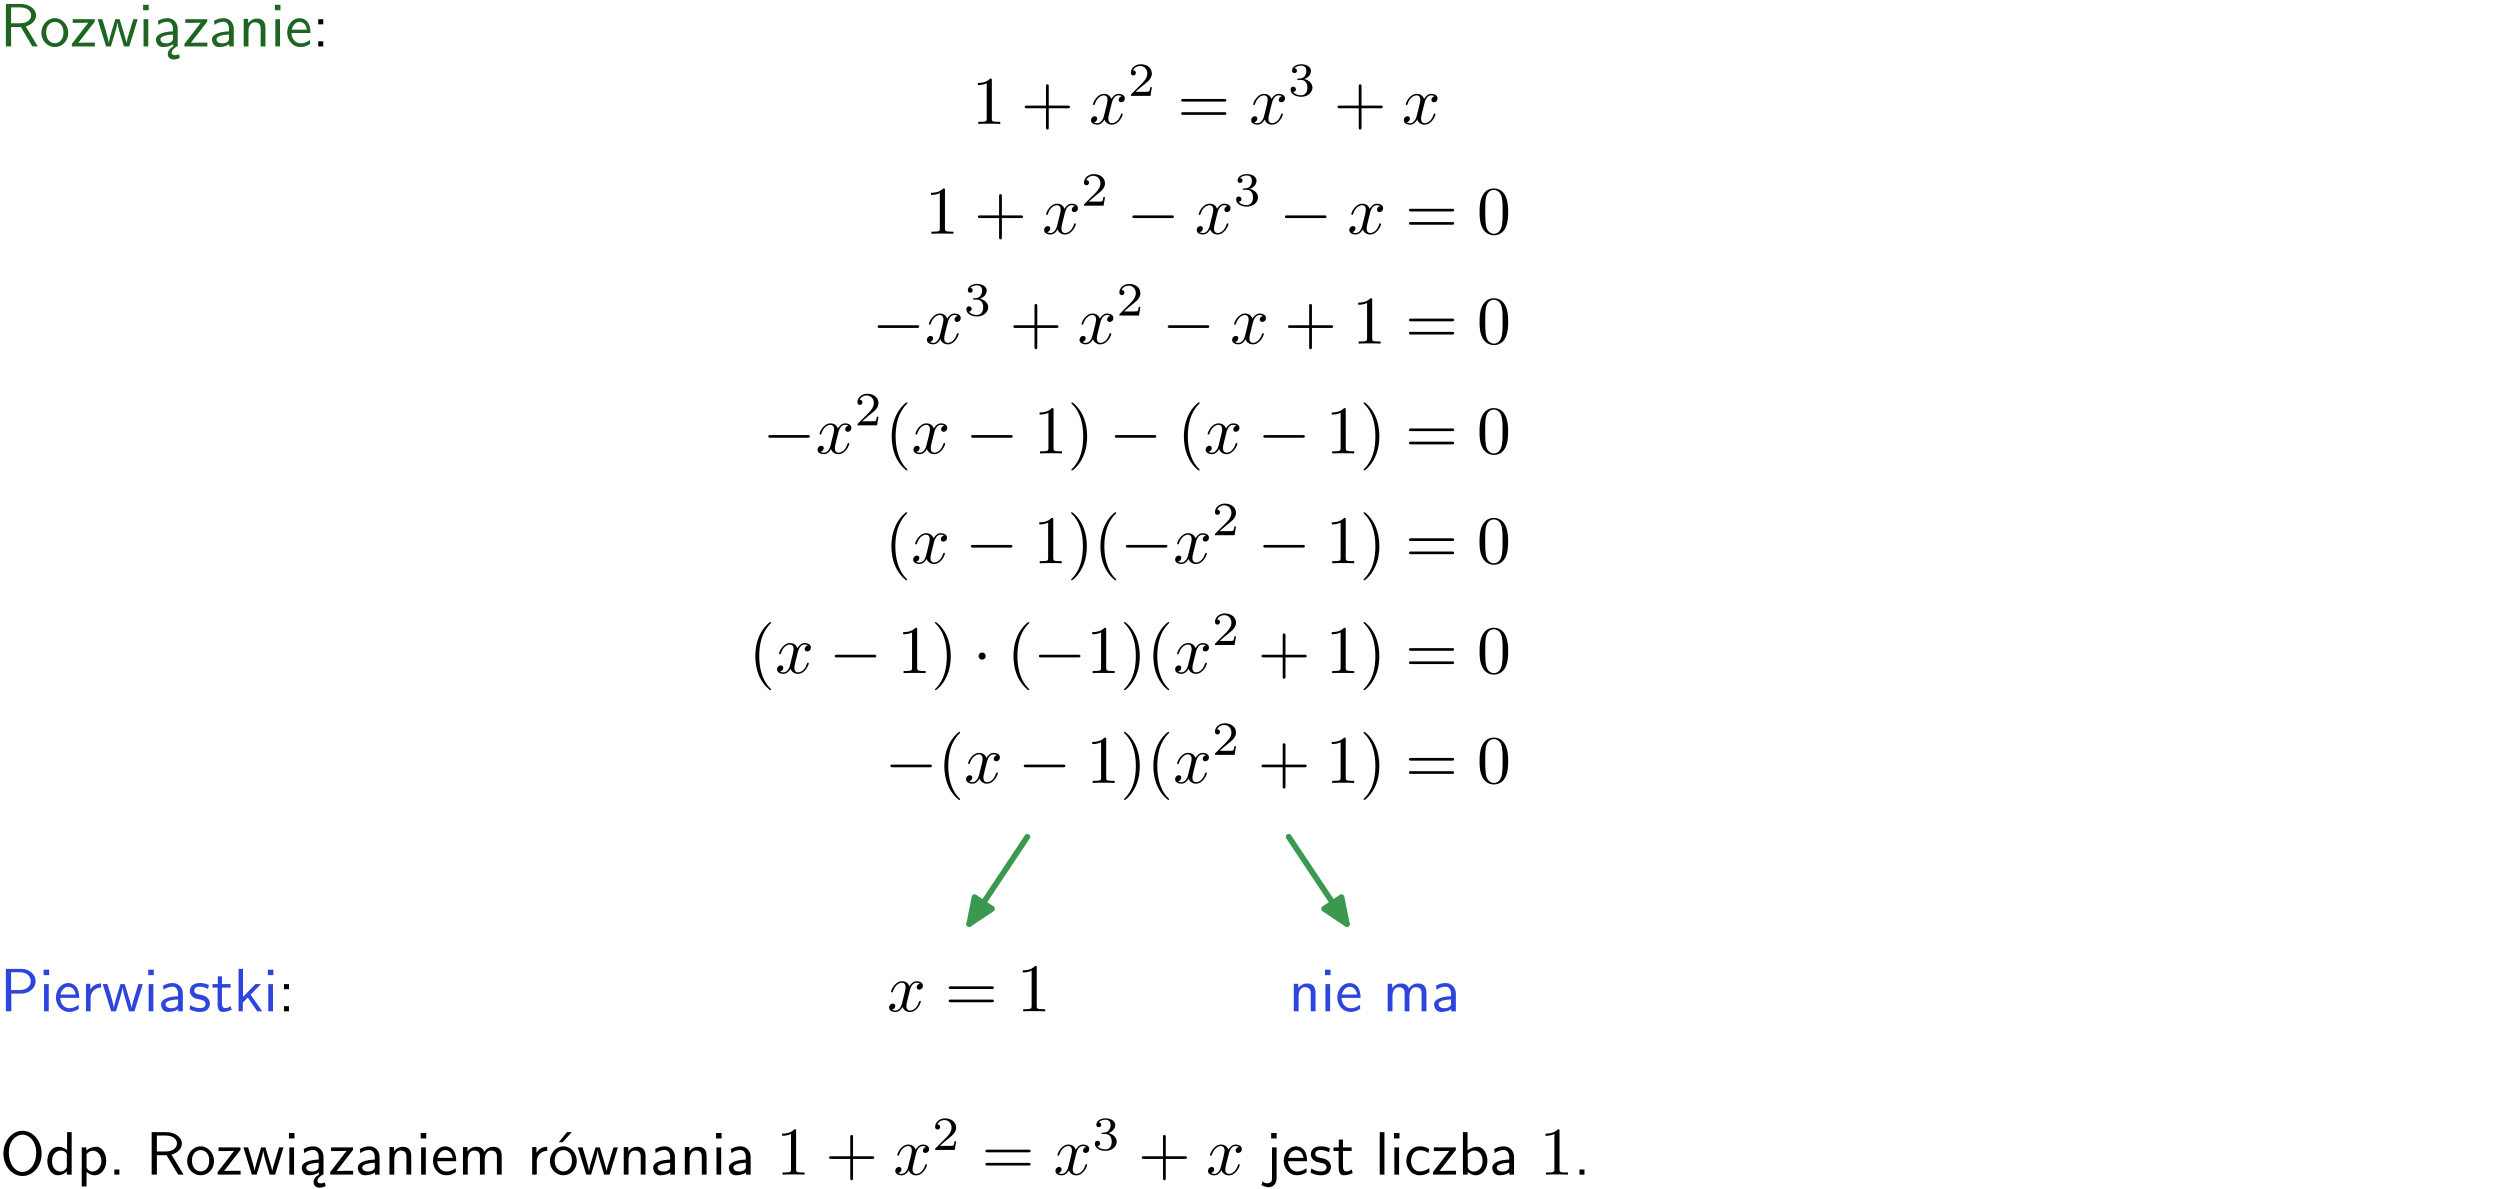 <?xml version="1.0" encoding="UTF-8"?>
<svg width="366pt" height="174pt" version="1.2" viewBox="0 0 366 174" xmlns="http://www.w3.org/2000/svg" xmlns:xlink="http://www.w3.org/1999/xlink">
 <defs>
  <symbol id="glyph0-1" overflow="visible">
   <path d="m3.766-2.922c0.922-0.266 1.516-0.906 1.516-1.641 0-0.875-0.969-1.656-2.266-1.656h-2.156v6.219h0.766v-2.844h1.422l1.688 2.844h0.797zm-2.141-0.469v-2.328h1.297c1.047 0 1.641 0.531 1.641 1.156 0 0.641-0.578 1.172-1.641 1.172z"/>
  </symbol>
  <symbol id="glyph0-2" overflow="visible">
   <path d="m4.203-1.969c0-1.203-0.891-2.172-1.953-2.172-1.109 0-1.984 1-1.984 2.172s0.922 2.062 1.969 2.062c1.078 0 1.969-0.906 1.969-2.062zm-1.969 1.5c-0.625 0-1.266-0.516-1.266-1.594s0.688-1.531 1.266-1.531c0.625 0 1.266 0.469 1.266 1.531s-0.609 1.594-1.266 1.594z"/>
  </symbol>
  <symbol id="glyph0-3" overflow="visible">
   <path d="m3.594-3.625v-0.359h-3.219v0.531h1.25c0.109 0 0.219-0.016 0.328-0.016h0.688l-2.391 3.094v0.375h3.359v-0.562h-1.328c-0.109 0-0.203 0.016-0.312 0.016h-0.766z"/>
  </symbol>
  <symbol id="glyph0-4" overflow="visible">
   <path d="m5.984-3.984h-0.641l-0.578 1.906c-0.109 0.312-0.375 1.203-0.422 1.594-0.031-0.281-0.266-1.078-0.422-1.594l-0.578-1.906h-0.625l-0.516 1.688c-0.094 0.312-0.406 1.344-0.438 1.797-0.047-0.422-0.344-1.438-0.484-1.938l-0.469-1.547h-0.688l1.234 3.984h0.703c0.047-0.141 0.359-1.141 0.562-1.844 0.125-0.422 0.375-1.297 0.391-1.641h0.016c0.016 0.25 0.172 0.875 0.281 1.266l0.656 2.219h0.797z"/>
  </symbol>
  <symbol id="glyph0-5" overflow="visible">
   <path d="m1.469-6.094h-0.812v0.797h0.812zm-0.062 2.109h-0.688v3.984h0.688z"/>
  </symbol>
  <symbol id="glyph0-6" overflow="visible">
   <path d="m2.875-1.188c0 0.172 0 0.391-0.297 0.562-0.266 0.172-0.609 0.172-0.703 0.172-0.438 0-0.828-0.203-0.828-0.578 0-0.625 1.453-0.688 1.828-0.703zm-0.188 2.125c0-0.406 0.375-0.703 0.797-0.938h0.094v-2.594c0-0.906-0.656-1.547-1.484-1.547-0.578 0-0.984 0.156-1.406 0.391l0.062 0.594c0.453-0.328 0.906-0.453 1.344-0.453 0.422 0 0.781 0.359 0.781 1.031v0.375c-1.344 0.031-2.484 0.406-2.484 1.188 0 0.391 0.25 1.109 1.031 1.109 0.125 0 0.969-0.016 1.484-0.422v0.328c-0.453 0.25-0.812 0.688-0.781 1.141 0.016 0.391 0.281 0.766 0.891 0.766 0.297 0 0.516-0.062 0.875-0.234l-0.125-0.531c-0.203 0.094-0.406 0.141-0.594 0.141-0.25-0.031-0.469-0.078-0.484-0.344z"/>
  </symbol>
  <symbol id="glyph0-7" overflow="visible">
   <path d="m3.578-2.594c0-0.906-0.656-1.547-1.484-1.547-0.578 0-0.984 0.156-1.406 0.391l0.062 0.594c0.453-0.328 0.906-0.453 1.344-0.453 0.422 0 0.781 0.359 0.781 1.031v0.375c-1.344 0.031-2.484 0.406-2.484 1.188 0 0.391 0.25 1.109 1.031 1.109 0.125 0 0.969-0.016 1.484-0.422v0.328h0.672zm-0.703 1.406c0 0.172 0 0.391-0.297 0.562-0.266 0.172-0.609 0.172-0.703 0.172-0.438 0-0.828-0.203-0.828-0.578 0-0.625 1.453-0.688 1.828-0.703z"/>
  </symbol>
  <symbol id="glyph0-8" overflow="visible">
   <path d="m3.906-2.672c0-0.594-0.141-1.406-1.234-1.406-0.812 0-1.25 0.609-1.297 0.672v-0.625h-0.656v4.031h0.703v-2.203c0-0.594 0.234-1.328 0.906-1.328 0.859 0 0.875 0.641 0.875 0.922v2.609h0.703z"/>
  </symbol>
  <symbol id="glyph0-9" overflow="visible">
   <path d="m3.719-1.969c0-0.297-0.016-0.969-0.359-1.516-0.375-0.547-0.922-0.656-1.25-0.656-0.984 0-1.797 0.953-1.797 2.109 0 1.188 0.859 2.125 1.938 2.125 0.562 0 1.078-0.203 1.422-0.469l-0.047-0.578c-0.562 0.469-1.156 0.5-1.359 0.5-0.719 0-1.297-0.625-1.328-1.516zm-2.734-0.484c0.141-0.688 0.625-1.141 1.125-1.141 0.469 0 0.969 0.312 1.094 1.141z"/>
  </symbol>
  <symbol id="glyph0-10" overflow="visible">
   <path d="m1.609-3.984h-0.734v0.75h0.734zm-0.734 3.234v0.75h0.734v-0.75z"/>
  </symbol>
  <symbol id="glyph0-11" overflow="visible">
   <path d="m3.156-2.594c1.109 0 2.062-0.812 2.062-1.812 0-0.969-0.891-1.812-2.125-1.812h-2.234v6.219h0.797v-2.594zm-0.266-3.125c1 0 1.609 0.547 1.609 1.312 0 0.703-0.578 1.297-1.609 1.297h-1.266v-2.609z"/>
  </symbol>
  <symbol id="glyph0-12" overflow="visible">
   <path d="m1.406-1.922c0-0.891 0.641-1.547 1.531-1.562v-0.594c-0.797 0-1.297 0.453-1.578 0.859v-0.812h-0.625v4.031h0.672z"/>
  </symbol>
  <symbol id="glyph0-13" overflow="visible">
   <path d="m3.078-3.844c-0.469-0.219-0.828-0.297-1.297-0.297-0.219 0-1.484 0-1.484 1.188 0 0.438 0.266 0.719 0.484 0.891 0.281 0.203 0.469 0.234 0.969 0.328 0.328 0.062 0.844 0.172 0.844 0.656 0 0.609-0.703 0.609-0.844 0.609-0.734 0-1.234-0.328-1.391-0.438l-0.109 0.609c0.281 0.141 0.781 0.391 1.516 0.391 0.156 0 0.641 0 1.031-0.281 0.281-0.219 0.438-0.578 0.438-0.953 0-0.5-0.344-0.812-0.359-0.828-0.344-0.312-0.594-0.375-1.031-0.453-0.5-0.094-0.906-0.188-0.906-0.625 0-0.562 0.641-0.562 0.75-0.562 0.297 0 0.766 0.047 1.281 0.344z"/>
  </symbol>
  <symbol id="glyph0-14" overflow="visible">
   <path d="m1.562-3.469h1.266v-0.516h-1.266v-1.141h-0.609v1.141h-0.781v0.516h0.75v2.406c0 0.531 0.125 1.156 0.75 1.156s1.078-0.219 1.312-0.328l-0.156-0.531c-0.234 0.188-0.516 0.297-0.797 0.297-0.344 0-0.469-0.281-0.469-0.75z"/>
  </symbol>
  <symbol id="glyph0-15" overflow="visible">
   <path d="m2.516-2.438 1.516-1.547h-0.812l-1.812 1.875v-4.109h-0.656v6.219h0.625v-1.266l0.719-0.75 1.391 2.016h0.734z"/>
  </symbol>
  <symbol id="glyph0-16" overflow="visible">
   <path d="m6.391-2.672c0-0.609-0.141-1.406-1.219-1.406-0.547 0-1.016 0.25-1.344 0.734-0.234-0.688-0.859-0.734-1.141-0.734-0.656 0-1.078 0.359-1.312 0.688v-0.641h-0.656v4.031h0.703v-2.203c0-0.609 0.25-1.328 0.906-1.328 0.844 0 0.875 0.578 0.875 0.922v2.609h0.703v-2.203c0-0.609 0.25-1.328 0.906-1.328 0.844 0 0.875 0.578 0.875 0.922v2.609h0.703z"/>
  </symbol>
  <symbol id="glyph0-17" overflow="visible">
   <path d="m6.094-3.094c0-1.891-1.297-3.328-2.797-3.328-1.516 0-2.797 1.469-2.797 3.328 0 1.906 1.328 3.297 2.797 3.297 1.5 0 2.797-1.406 2.797-3.297zm-2.797 2.703c-1.047 0-2-1.109-2-2.844 0-1.641 0.984-2.609 2-2.609 1.031 0 2 1.016 2 2.609 0 1.75-0.969 2.844-2 2.844z"/>
  </symbol>
  <symbol id="glyph0-18" overflow="visible">
   <path d="m3.891-6.219h-0.672v2.625c-0.469-0.391-0.969-0.484-1.312-0.484-0.891 0-1.578 0.938-1.578 2.094 0 1.172 0.688 2.078 1.531 2.078 0.297 0 0.828-0.078 1.328-0.562v0.469h0.703zm-0.703 4.969c0 0.125 0 0.297-0.297 0.547-0.203 0.188-0.422 0.25-0.656 0.25-0.562 0-1.219-0.422-1.219-1.531 0-1.188 0.781-1.547 1.312-1.547 0.391 0 0.672 0.203 0.859 0.484z"/>
  </symbol>
  <symbol id="glyph0-19" overflow="visible">
   <path d="m1.438-0.406c0.281 0.25 0.672 0.5 1.203 0.5 0.875 0 1.672-0.875 1.672-2.094 0-1.078-0.578-2.078-1.438-2.078-0.531 0-1.047 0.188-1.469 0.531v-0.438h-0.672v5.719h0.703zm0-2.578c0.219-0.312 0.562-0.516 0.953-0.516 0.672 0 1.219 0.672 1.219 1.5 0 0.922-0.641 1.547-1.312 1.547-0.344 0-0.594-0.172-0.766-0.422-0.094-0.125-0.094-0.141-0.094-0.312z"/>
  </symbol>
  <symbol id="glyph0-20" overflow="visible">
   <path d="m1.609-0.75h-0.734v0.75h0.734z"/>
  </symbol>
  <symbol id="glyph0-21" overflow="visible">
   <path d="m4.203-1.969c0-1.203-0.891-2.172-1.953-2.172-1.109 0-1.984 1-1.984 2.172s0.922 2.062 1.969 2.062c1.078 0 1.969-0.906 1.969-2.062zm-1.969 1.5c-0.625 0-1.266-0.516-1.266-1.594s0.688-1.531 1.266-1.531c0.625 0 1.266 0.469 1.266 1.531s-0.609 1.594-1.266 1.594zm1.234-5.75h-0.703l-1.203 1.484h0.547z"/>
  </symbol>
  <symbol id="glyph0-22" overflow="visible">
   <path d="m1.656-6.094h-0.797v0.797h0.797zm-2.203 7.625c0.438 0.25 0.844 0.312 1.078 0.312 0.562 0 1.125-0.469 1.125-1.312v-4.516h-0.672v4.594c0 0.578-0.453 0.656-0.703 0.656-0.266 0-0.5-0.094-0.688-0.281z"/>
  </symbol>
  <symbol id="glyph0-23" overflow="visible">
   <path d="m1.406-6.219h-0.688v6.219h0.688z"/>
  </symbol>
  <symbol id="glyph0-24" overflow="visible">
   <path d="m3.672-3.75c-0.531-0.297-0.828-0.391-1.375-0.391-1.25 0-1.969 1.094-1.969 2.156 0 1.109 0.812 2.078 1.938 2.078 0.484 0 0.969-0.125 1.453-0.453l-0.047-0.594c-0.469 0.359-0.953 0.484-1.406 0.484-0.734 0-1.25-0.656-1.25-1.531 0-0.703 0.344-1.562 1.297-1.562 0.453 0 0.766 0.078 1.25 0.391z"/>
  </symbol>
  <symbol id="glyph0-25" overflow="visible">
   <path d="m1.406-6.219h-0.672v6.219h0.703v-0.406c0.219 0.188 0.594 0.5 1.203 0.5 0.891 0 1.672-0.891 1.672-2.094 0-1.109-0.625-2.078-1.453-2.078-0.359 0-0.906 0.094-1.453 0.531zm0.031 3.219c0.141-0.219 0.469-0.531 0.953-0.531 0.531 0 1.219 0.391 1.219 1.531 0 1.172-0.75 1.547-1.297 1.547-0.359 0-0.656-0.156-0.875-0.562z"/>
  </symbol>
  <symbol id="glyph1-1" overflow="visible">
   <path d="m2.938-6.375c0-0.25 0-0.266-0.234-0.266-0.625 0.641-1.5 0.641-1.812 0.641v0.312c0.203 0 0.781 0 1.297-0.266v5.172c0 0.359-0.031 0.469-0.922 0.469h-0.312v0.312c0.344-0.031 1.203-0.031 1.609-0.031 0.391 0 1.266 0 1.609 0.031v-0.312h-0.312c-0.906 0-0.922-0.109-0.922-0.469z"/>
  </symbol>
  <symbol id="glyph1-2" overflow="visible">
   <path d="m4.078-2.297h2.781c0.141 0 0.328 0 0.328-0.203 0-0.188-0.188-0.188-0.328-0.188h-2.781v-2.797c0-0.141 0-0.328-0.203-0.328s-0.203 0.188-0.203 0.328v2.797h-2.781c-0.141 0-0.328 0-0.328 0.188 0 0.203 0.188 0.203 0.328 0.203h2.781v2.797c0 0.141 0 0.328 0.203 0.328s0.203-0.188 0.203-0.328z"/>
  </symbol>
  <symbol id="glyph1-3" overflow="visible">
   <path d="m6.844-3.266c0.156 0 0.344 0 0.344-0.188 0-0.203-0.188-0.203-0.328-0.203h-5.969c-0.141 0-0.328 0-0.328 0.203 0 0.188 0.188 0.188 0.328 0.188zm0.016 1.938c0.141 0 0.328 0 0.328-0.203 0-0.188-0.188-0.188-0.344-0.188h-5.953c-0.141 0-0.328 0-0.328 0.188 0 0.203 0.188 0.203 0.328 0.203z"/>
  </symbol>
  <symbol id="glyph1-4" overflow="visible">
   <path d="m4.578-3.188c0-0.797-0.047-1.594-0.391-2.328-0.453-0.969-1.281-1.125-1.688-1.125-0.609 0-1.328 0.266-1.75 1.188-0.312 0.688-0.359 1.469-0.359 2.266 0 0.75 0.031 1.641 0.453 2.406 0.422 0.797 1.156 1 1.641 1 0.531 0 1.297-0.203 1.734-1.156 0.312-0.688 0.359-1.469 0.359-2.25zm-2.094 3.188c-0.391 0-0.984-0.25-1.156-1.203-0.109-0.594-0.109-1.516-0.109-2.109 0-0.641 0-1.297 0.078-1.828 0.188-1.188 0.938-1.281 1.188-1.281 0.328 0 0.984 0.188 1.172 1.172 0.109 0.562 0.109 1.312 0.109 1.938 0 0.75 0 1.422-0.109 2.062-0.156 0.953-0.719 1.25-1.172 1.25z"/>
  </symbol>
  <symbol id="glyph1-5" overflow="visible">
   <path d="m3.297 2.391c0-0.031 0-0.047-0.172-0.219-1.234-1.25-1.562-3.141-1.562-4.672 0-1.734 0.375-3.469 1.609-4.703 0.125-0.125 0.125-0.141 0.125-0.172 0-0.078-0.031-0.109-0.094-0.109-0.109 0-1 0.688-1.594 1.953-0.5 1.094-0.625 2.203-0.625 3.031 0 0.781 0.109 1.984 0.656 3.125 0.609 1.219 1.453 1.875 1.562 1.875 0.062 0 0.094-0.031 0.094-0.109z"/>
  </symbol>
  <symbol id="glyph1-6" overflow="visible">
   <path d="m2.875-2.5c0-0.766-0.109-1.969-0.656-3.109-0.594-1.219-1.453-1.875-1.547-1.875-0.062 0-0.109 0.047-0.109 0.109 0 0.031 0 0.047 0.188 0.234 0.984 0.984 1.547 2.562 1.547 4.641 0 1.719-0.359 3.469-1.594 4.719-0.141 0.125-0.141 0.141-0.141 0.172 0 0.062 0.047 0.109 0.109 0.109 0.094 0 1-0.688 1.578-1.953 0.516-1.094 0.625-2.203 0.625-3.047z"/>
  </symbol>
  <symbol id="glyph2-1" overflow="visible">
   <path d="m3.328-3.016c0.062-0.25 0.297-1.172 0.984-1.172 0.047 0 0.297 0 0.5 0.125-0.281 0.062-0.469 0.297-0.469 0.547 0 0.156 0.109 0.344 0.375 0.344 0.219 0 0.531-0.172 0.531-0.578 0-0.516-0.578-0.656-0.922-0.656-0.578 0-0.922 0.531-1.047 0.75-0.25-0.656-0.781-0.75-1.078-0.75-1.031 0-1.609 1.281-1.609 1.531 0 0.109 0.109 0.109 0.125 0.109 0.078 0 0.109-0.031 0.125-0.109 0.344-1.062 1-1.312 1.344-1.312 0.188 0 0.531 0.094 0.531 0.672 0 0.312-0.172 0.969-0.531 2.375-0.156 0.609-0.516 1.031-0.953 1.031-0.062 0-0.281 0-0.5-0.125 0.25-0.062 0.469-0.266 0.469-0.547 0-0.266-0.219-0.344-0.359-0.344-0.312 0-0.547 0.25-0.547 0.578 0 0.453 0.484 0.656 0.922 0.656 0.672 0 1.031-0.703 1.047-0.75 0.125 0.359 0.484 0.75 1.078 0.75 1.031 0 1.594-1.281 1.594-1.531 0-0.109-0.078-0.109-0.109-0.109-0.094 0-0.109 0.047-0.141 0.109-0.328 1.078-1 1.312-1.312 1.312-0.391 0-0.547-0.312-0.547-0.656 0-0.219 0.047-0.438 0.156-0.875z"/>
  </symbol>
  <symbol id="glyph3-1" overflow="visible">
   <path d="m3.516-1.266h-0.234c-0.016 0.156-0.094 0.562-0.188 0.625-0.047 0.047-0.578 0.047-0.688 0.047h-1.281c0.734-0.641 0.984-0.844 1.391-1.172 0.516-0.406 1-0.844 1-1.5 0-0.844-0.734-1.359-1.625-1.359-0.859 0-1.453 0.609-1.453 1.25 0 0.344 0.297 0.391 0.375 0.391 0.156 0 0.359-0.125 0.359-0.375 0-0.125-0.047-0.375-0.406-0.375 0.219-0.484 0.688-0.641 1.016-0.641 0.703 0 1.062 0.547 1.062 1.109 0 0.609-0.438 1.078-0.656 1.328l-1.672 1.672c-0.078 0.062-0.078 0.078-0.078 0.266h2.875z"/>
  </symbol>
  <symbol id="glyph3-2" overflow="visible">
   <path d="m1.906-2.328c0.547 0 0.938 0.375 0.938 1.125 0 0.859-0.516 1.125-0.906 1.125-0.281 0-0.906-0.078-1.188-0.5 0.328 0 0.406-0.234 0.406-0.391 0-0.219-0.172-0.375-0.391-0.375-0.188 0-0.391 0.125-0.391 0.406 0 0.656 0.719 1.078 1.562 1.078 0.969 0 1.641-0.656 1.641-1.344 0-0.547-0.438-1.094-1.203-1.25 0.719-0.266 0.984-0.781 0.984-1.219 0-0.547-0.625-0.953-1.406-0.953-0.766 0-1.359 0.375-1.359 0.938 0 0.234 0.156 0.359 0.359 0.359 0.219 0 0.359-0.156 0.359-0.344 0-0.203-0.141-0.359-0.359-0.375 0.25-0.297 0.719-0.375 0.984-0.375 0.312 0 0.75 0.156 0.75 0.75 0 0.297-0.094 0.625-0.281 0.828-0.219 0.266-0.422 0.281-0.766 0.312-0.172 0.016-0.188 0.016-0.219 0.016-0.016 0-0.078 0.016-0.078 0.094 0 0.094 0.062 0.094 0.188 0.094z"/>
  </symbol>
  <symbol id="glyph4-1" overflow="visible">
   <path d="m6.594-2.297c0.141 0 0.328 0 0.328-0.203 0-0.188-0.188-0.188-0.328-0.188h-5.438c-0.141 0-0.328 0-0.328 0.188 0 0.203 0.188 0.203 0.328 0.203z"/>
  </symbol>
  <symbol id="glyph4-2" overflow="visible">
   <path d="m1.906-2.5c0-0.281-0.234-0.516-0.516-0.516-0.297 0-0.531 0.234-0.531 0.516 0 0.297 0.234 0.531 0.531 0.531 0.281 0 0.516-0.234 0.516-0.531z"/>
  </symbol>
  <clipPath id="clip1">
   <path d="m0 0h365.67v1h-365.67z"/>
  </clipPath>
 </defs>
 <g id="surface1">
  <g fill="#1e6521">
   <use y="6.798" xlink:href="#glyph0-1"/>
   <use x="5.791" y="6.798" xlink:href="#glyph0-2"/>
   <use x="10.274" y="6.798" xlink:href="#glyph0-3"/>
   <use x="14.171" y="6.798" xlink:href="#glyph0-4"/>
   <use x="20.298" y="6.798" xlink:href="#glyph0-5"/>
   <use x="22.44" y="6.798" xlink:href="#glyph0-6"/>
   <use x="26.749" y="6.798" xlink:href="#glyph0-3"/>
   <use x="30.647" y="6.798" xlink:href="#glyph0-7"/>
   <use x="34.956" y="6.798" xlink:href="#glyph0-8"/>
   <use x="39.589" y="6.798" xlink:href="#glyph0-5"/>
   <use x="41.731" y="6.798" xlink:href="#glyph0-9"/>
  </g>
  <g>
   <use x="45.716" y="6.798" xlink:href="#glyph0-10"/>
  </g>
  <g>
   <use x="142.266" y="18.145" xlink:href="#glyph1-1"/>
  </g>
  <g>
   <use x="149.459" y="18.145" xlink:href="#glyph1-2"/>
  </g>
  <g>
   <use x="159.424" y="18.145" xlink:href="#glyph2-1"/>
  </g>
  <g>
   <use x="165.118" y="14.032" xlink:href="#glyph3-1"/>
  </g>
  <g>
   <use x="172.355" y="18.145" xlink:href="#glyph1-3"/>
  </g>
  <g>
   <use x="182.871" y="18.145" xlink:href="#glyph2-1"/>
  </g>
  <g>
   <use x="188.565" y="14.032" xlink:href="#glyph3-2"/>
  </g>
  <g>
   <use x="195.248" y="18.145" xlink:href="#glyph1-2"/>
  </g>
  <g>
   <use x="205.211" y="18.145" xlink:href="#glyph2-1"/>
  </g>
  <g>
   <use x="135.403" y="34.225" xlink:href="#glyph1-1"/>
  </g>
  <g>
   <use x="142.596" y="34.225" xlink:href="#glyph1-2"/>
  </g>
  <g>
   <use x="152.561" y="34.225" xlink:href="#glyph2-1"/>
  </g>
  <g>
   <use x="158.255" y="30.111" xlink:href="#glyph3-1"/>
  </g>
  <g>
   <use x="164.938" y="34.225" xlink:href="#glyph4-1"/>
  </g>
  <g>
   <use x="174.901" y="34.225" xlink:href="#glyph2-1"/>
  </g>
  <g>
   <use x="180.595" y="30.111" xlink:href="#glyph3-2"/>
  </g>
  <g>
   <use x="187.278" y="34.225" xlink:href="#glyph4-1"/>
  </g>
  <g>
   <use x="197.24" y="34.225" xlink:href="#glyph2-1"/>
  </g>
  <g>
   <use x="205.702" y="34.225" xlink:href="#glyph1-3"/>
  </g>
  <g>
   <use x="216.221" y="34.225" xlink:href="#glyph1-4"/>
  </g>
  <g>
   <use x="127.654" y="50.305" xlink:href="#glyph4-1"/>
  </g>
  <g>
   <use x="135.403" y="50.305" xlink:href="#glyph2-1"/>
  </g>
  <g>
   <use x="141.097" y="46.191" xlink:href="#glyph3-2"/>
  </g>
  <g>
   <use x="147.78" y="50.305" xlink:href="#glyph1-2"/>
  </g>
  <g>
   <use x="157.743" y="50.305" xlink:href="#glyph2-1"/>
  </g>
  <g>
   <use x="163.437" y="46.191" xlink:href="#glyph3-1"/>
  </g>
  <g>
   <use x="170.12" y="50.305" xlink:href="#glyph4-1"/>
  </g>
  <g>
   <use x="180.083" y="50.305" xlink:href="#glyph2-1"/>
  </g>
  <g>
   <use x="187.99" y="50.305" xlink:href="#glyph1-2"/>
  </g>
  <g>
   <use x="197.951" y="50.305" xlink:href="#glyph1-1"/>
  </g>
  <g>
   <use x="205.702" y="50.305" xlink:href="#glyph1-3"/>
  </g>
  <g>
   <use x="216.22" y="50.305" xlink:href="#glyph1-4"/>
  </g>
  <g>
   <use x="111.645" y="66.384" xlink:href="#glyph4-1"/>
  </g>
  <g>
   <use x="119.394" y="66.384" xlink:href="#glyph2-1"/>
  </g>
  <g>
   <use x="125.088" y="62.271" xlink:href="#glyph3-1"/>
  </g>
  <g>
   <use x="129.557" y="66.384" xlink:href="#glyph1-5"/>
  </g>
  <g>
   <use x="133.431" y="66.384" xlink:href="#glyph2-1"/>
  </g>
  <g>
   <use x="141.339" y="66.384" xlink:href="#glyph4-1"/>
  </g>
  <g>
   <use x="151.302" y="66.384" xlink:href="#glyph1-1"/>
   <use x="156.283" y="66.384" xlink:href="#glyph1-6"/>
  </g>
  <g>
   <use x="162.371" y="66.384" xlink:href="#glyph4-1"/>
  </g>
  <g>
   <use x="172.334" y="66.384" xlink:href="#glyph1-5"/>
  </g>
  <g>
   <use x="176.208" y="66.384" xlink:href="#glyph2-1"/>
  </g>
  <g>
   <use x="184.116" y="66.384" xlink:href="#glyph4-1"/>
  </g>
  <g>
   <use x="194.079" y="66.384" xlink:href="#glyph1-1"/>
   <use x="199.06" y="66.384" xlink:href="#glyph1-6"/>
  </g>
  <g>
   <use x="205.704" y="66.384" xlink:href="#glyph1-3"/>
  </g>
  <g>
   <use x="216.213" y="66.384" xlink:href="#glyph1-4"/>
  </g>
  <g>
   <use x="129.515" y="82.464" xlink:href="#glyph1-5"/>
  </g>
  <g>
   <use x="133.39" y="82.464" xlink:href="#glyph2-1"/>
  </g>
  <g>
   <use x="141.297" y="82.464" xlink:href="#glyph4-1"/>
  </g>
  <g>
   <use x="151.26" y="82.464" xlink:href="#glyph1-1"/>
   <use x="156.241" y="82.464" xlink:href="#glyph1-6"/>
   <use x="160.116" y="82.464" xlink:href="#glyph1-5"/>
  </g>
  <g>
   <use x="163.99" y="82.464" xlink:href="#glyph4-1"/>
  </g>
  <g>
   <use x="171.739" y="82.464" xlink:href="#glyph2-1"/>
  </g>
  <g>
   <use x="177.433" y="78.351" xlink:href="#glyph3-1"/>
  </g>
  <g>
   <use x="184.116" y="82.464" xlink:href="#glyph4-1"/>
  </g>
  <g>
   <use x="194.079" y="82.464" xlink:href="#glyph1-1"/>
   <use x="199.06" y="82.464" xlink:href="#glyph1-6"/>
  </g>
  <g>
   <use x="205.704" y="82.464" xlink:href="#glyph1-3"/>
  </g>
  <g>
   <use x="216.213" y="82.464" xlink:href="#glyph1-4"/>
  </g>
  <g>
   <use x="109.59" y="98.544" xlink:href="#glyph1-5"/>
  </g>
  <g>
   <use x="113.464" y="98.544" xlink:href="#glyph2-1"/>
  </g>
  <g>
   <use x="121.372" y="98.544" xlink:href="#glyph4-1"/>
  </g>
  <g>
   <use x="131.335" y="98.544" xlink:href="#glyph1-1"/>
   <use x="136.316" y="98.544" xlink:href="#glyph1-6"/>
  </g>
  <g>
   <use x="142.404" y="98.544" xlink:href="#glyph4-2"/>
  </g>
  <g>
   <use x="147.386" y="98.544" xlink:href="#glyph1-5"/>
  </g>
  <g>
   <use x="151.26" y="98.544" xlink:href="#glyph4-1"/>
  </g>
  <g>
   <use x="159.009" y="98.544" xlink:href="#glyph1-1"/>
   <use x="163.99" y="98.544" xlink:href="#glyph1-6"/>
   <use x="167.865" y="98.544" xlink:href="#glyph1-5"/>
  </g>
  <g>
   <use x="171.739" y="98.544" xlink:href="#glyph2-1"/>
  </g>
  <g>
   <use x="177.433" y="94.43" xlink:href="#glyph3-1"/>
  </g>
  <g>
   <use x="184.116" y="98.544" xlink:href="#glyph1-2"/>
  </g>
  <g>
   <use x="194.077" y="98.544" xlink:href="#glyph1-1"/>
   <use x="199.058" y="98.544" xlink:href="#glyph1-6"/>
  </g>
  <g>
   <use x="205.702" y="98.544" xlink:href="#glyph1-3"/>
  </g>
  <g>
   <use x="216.22" y="98.544" xlink:href="#glyph1-4"/>
  </g>
  <g>
   <use x="129.515" y="114.623" xlink:href="#glyph4-1"/>
  </g>
  <g>
   <use x="137.264" y="114.623" xlink:href="#glyph1-5"/>
  </g>
  <g>
   <use x="141.138" y="114.623" xlink:href="#glyph2-1"/>
  </g>
  <g>
   <use x="149.046" y="114.623" xlink:href="#glyph4-1"/>
  </g>
  <g>
   <use x="159.009" y="114.623" xlink:href="#glyph1-1"/>
   <use x="163.99" y="114.623" xlink:href="#glyph1-6"/>
   <use x="167.865" y="114.623" xlink:href="#glyph1-5"/>
  </g>
  <g>
   <use x="171.739" y="114.623" xlink:href="#glyph2-1"/>
  </g>
  <g>
   <use x="177.433" y="110.51" xlink:href="#glyph3-1"/>
  </g>
  <g>
   <use x="184.116" y="114.623" xlink:href="#glyph1-2"/>
  </g>
  <g>
   <use x="194.077" y="114.623" xlink:href="#glyph1-1"/>
   <use x="199.058" y="114.623" xlink:href="#glyph1-6"/>
  </g>
  <g>
   <use x="205.702" y="114.623" xlink:href="#glyph1-3"/>
  </g>
  <g>
   <use x="216.22" y="114.623" xlink:href="#glyph1-4"/>
  </g>
  <path transform="matrix(1 0 0 -1 150.4 122.52)" d="m2.075e-4 0.001-8.504-12.758" fill="none" stroke="#3b994f" stroke-linecap="round" stroke-linejoin="round" stroke-miterlimit="10" stroke-width=".85"/>
  <path transform="matrix(1 0 0 -1 150.4 122.52)" d="m-7.726-8.831-0.777-3.926 3.324 2.227zm0 0" fill="#3b994f" stroke="#3b994f" stroke-linecap="round" stroke-linejoin="round" stroke-miterlimit="10" stroke-width=".85"/>
  <path transform="matrix(1 0 0 -1 150.4 122.52)" d="m38.27 0.001 8.504-12.758" fill="none" stroke="#3b994f" stroke-linecap="round" stroke-linejoin="round" stroke-miterlimit="10" stroke-width=".85"/>
  <path transform="matrix(1 0 0 -1 150.4 122.52)" d="m43.449-10.53 3.324-2.227-0.777 3.926zm0 0" fill="#3b994f" stroke="#3b994f" stroke-linecap="round" stroke-linejoin="round" stroke-miterlimit="10" stroke-width=".85"/>
  <g fill="#2d44dd">
   <use y="148.056" xlink:href="#glyph0-11"/>
   <use x="5.729" y="148.056" xlink:href="#glyph0-5"/>
   <use x="7.871" y="148.056" xlink:href="#glyph0-9"/>
   <use x="11.855" y="148.056" xlink:href="#glyph0-12"/>
   <use x="14.919" y="148.056" xlink:href="#glyph0-4"/>
   <use x="21.046" y="148.056" xlink:href="#glyph0-5"/>
   <use x="23.188" y="148.056" xlink:href="#glyph0-7"/>
   <use x="27.497" y="148.056" xlink:href="#glyph0-13"/>
   <use x="30.934" y="148.056" xlink:href="#glyph0-14"/>
   <use x="34.172" y="148.056" xlink:href="#glyph0-15"/>
   <use x="38.556" y="148.056" xlink:href="#glyph0-5"/>
  </g>
  <g>
   <use x="40.698" y="148.056" xlink:href="#glyph0-10"/>
  </g>
  <g>
   <use x="129.863" y="148.056" xlink:href="#glyph2-1"/>
  </g>
  <g>
   <use x="138.324" y="148.056" xlink:href="#glyph1-3"/>
  </g>
  <g>
   <use x="148.843" y="148.056" xlink:href="#glyph1-1"/>
  </g>
  <g fill="#2d44dd">
   <use x="188.691" y="148.056" xlink:href="#glyph0-8"/>
   <use x="193.324" y="148.056" xlink:href="#glyph0-5"/>
   <use x="195.466" y="148.056" xlink:href="#glyph0-9"/>
  </g>
  <g fill="#2d44dd">
   <use x="202.436" y="148.056" xlink:href="#glyph0-16"/>
   <use x="209.559" y="148.056" xlink:href="#glyph0-7"/>
  </g>
  <g>
   <use y="171.966" xlink:href="#glyph0-17"/>
   <use x="6.6" y="171.966" xlink:href="#glyph0-18"/>
   <use x="11.233" y="171.966" xlink:href="#glyph0-19"/>
   <use x="15.866" y="171.966" xlink:href="#glyph0-20"/>
  </g>
  <g>
   <use x="21.343" y="171.966" xlink:href="#glyph0-1"/>
   <use x="27.133" y="171.966" xlink:href="#glyph0-2"/>
   <use x="31.616" y="171.966" xlink:href="#glyph0-3"/>
   <use x="35.514" y="171.966" xlink:href="#glyph0-4"/>
   <use x="41.641" y="171.966" xlink:href="#glyph0-5"/>
   <use x="43.783" y="171.966" xlink:href="#glyph0-6"/>
   <use x="48.092" y="171.966" xlink:href="#glyph0-3"/>
   <use x="51.99" y="171.966" xlink:href="#glyph0-7"/>
   <use x="56.299" y="171.966" xlink:href="#glyph0-8"/>
   <use x="60.932" y="171.966" xlink:href="#glyph0-5"/>
   <use x="63.074" y="171.966" xlink:href="#glyph0-9"/>
   <use x="67.059" y="171.966" xlink:href="#glyph0-16"/>
  </g>
  <g>
   <use x="77.176" y="171.966" xlink:href="#glyph0-12"/>
   <use x="80.24" y="171.966" xlink:href="#glyph0-21"/>
  </g>
  <g>
   <use x="84.472" y="171.966" xlink:href="#glyph0-4"/>
   <use x="90.599" y="171.966" xlink:href="#glyph0-8"/>
   <use x="95.232" y="171.966" xlink:href="#glyph0-7"/>
   <use x="99.541" y="171.966" xlink:href="#glyph0-8"/>
   <use x="104.174" y="171.966" xlink:href="#glyph0-5"/>
   <use x="106.316" y="171.966" xlink:href="#glyph0-7"/>
  </g>
  <g>
   <use x="113.612" y="171.966" xlink:href="#glyph1-1"/>
  </g>
  <g>
   <use x="120.805" y="171.966" xlink:href="#glyph1-2"/>
  </g>
  <g>
   <use x="130.769" y="171.966" xlink:href="#glyph2-1"/>
  </g>
  <g>
   <use x="136.463" y="168.351" xlink:href="#glyph3-1"/>
  </g>
  <g>
   <use x="143.7" y="171.966" xlink:href="#glyph1-3"/>
  </g>
  <g>
   <use x="154.216" y="171.966" xlink:href="#glyph2-1"/>
  </g>
  <g>
   <use x="159.91" y="168.351" xlink:href="#glyph3-2"/>
  </g>
  <g>
   <use x="166.593" y="171.966" xlink:href="#glyph1-2"/>
  </g>
  <g>
   <use x="176.556" y="171.966" xlink:href="#glyph2-1"/>
  </g>
  <g>
   <use x="185.239" y="171.966" xlink:href="#glyph0-22"/>
   <use x="187.63" y="171.966" xlink:href="#glyph0-9"/>
   <use x="191.615" y="171.966" xlink:href="#glyph0-13"/>
   <use x="195.052" y="171.966" xlink:href="#glyph0-14"/>
  </g>
  <g>
   <use x="201.275" y="171.966" xlink:href="#glyph0-23"/>
   <use x="203.417" y="171.966" xlink:href="#glyph0-5"/>
   <use x="205.56" y="171.966" xlink:href="#glyph0-24"/>
   <use x="209.544" y="171.966" xlink:href="#glyph0-3"/>
   <use x="213.442" y="171.966" xlink:href="#glyph0-25"/>
   <use x="218.075" y="171.966" xlink:href="#glyph0-7"/>
  </g>
  <g>
   <use x="225.376" y="171.966" xlink:href="#glyph1-1"/>
  </g>
  <g>
   <use x="230.357" y="171.966" xlink:href="#glyph0-20"/>
  </g>
 </g>
</svg>
